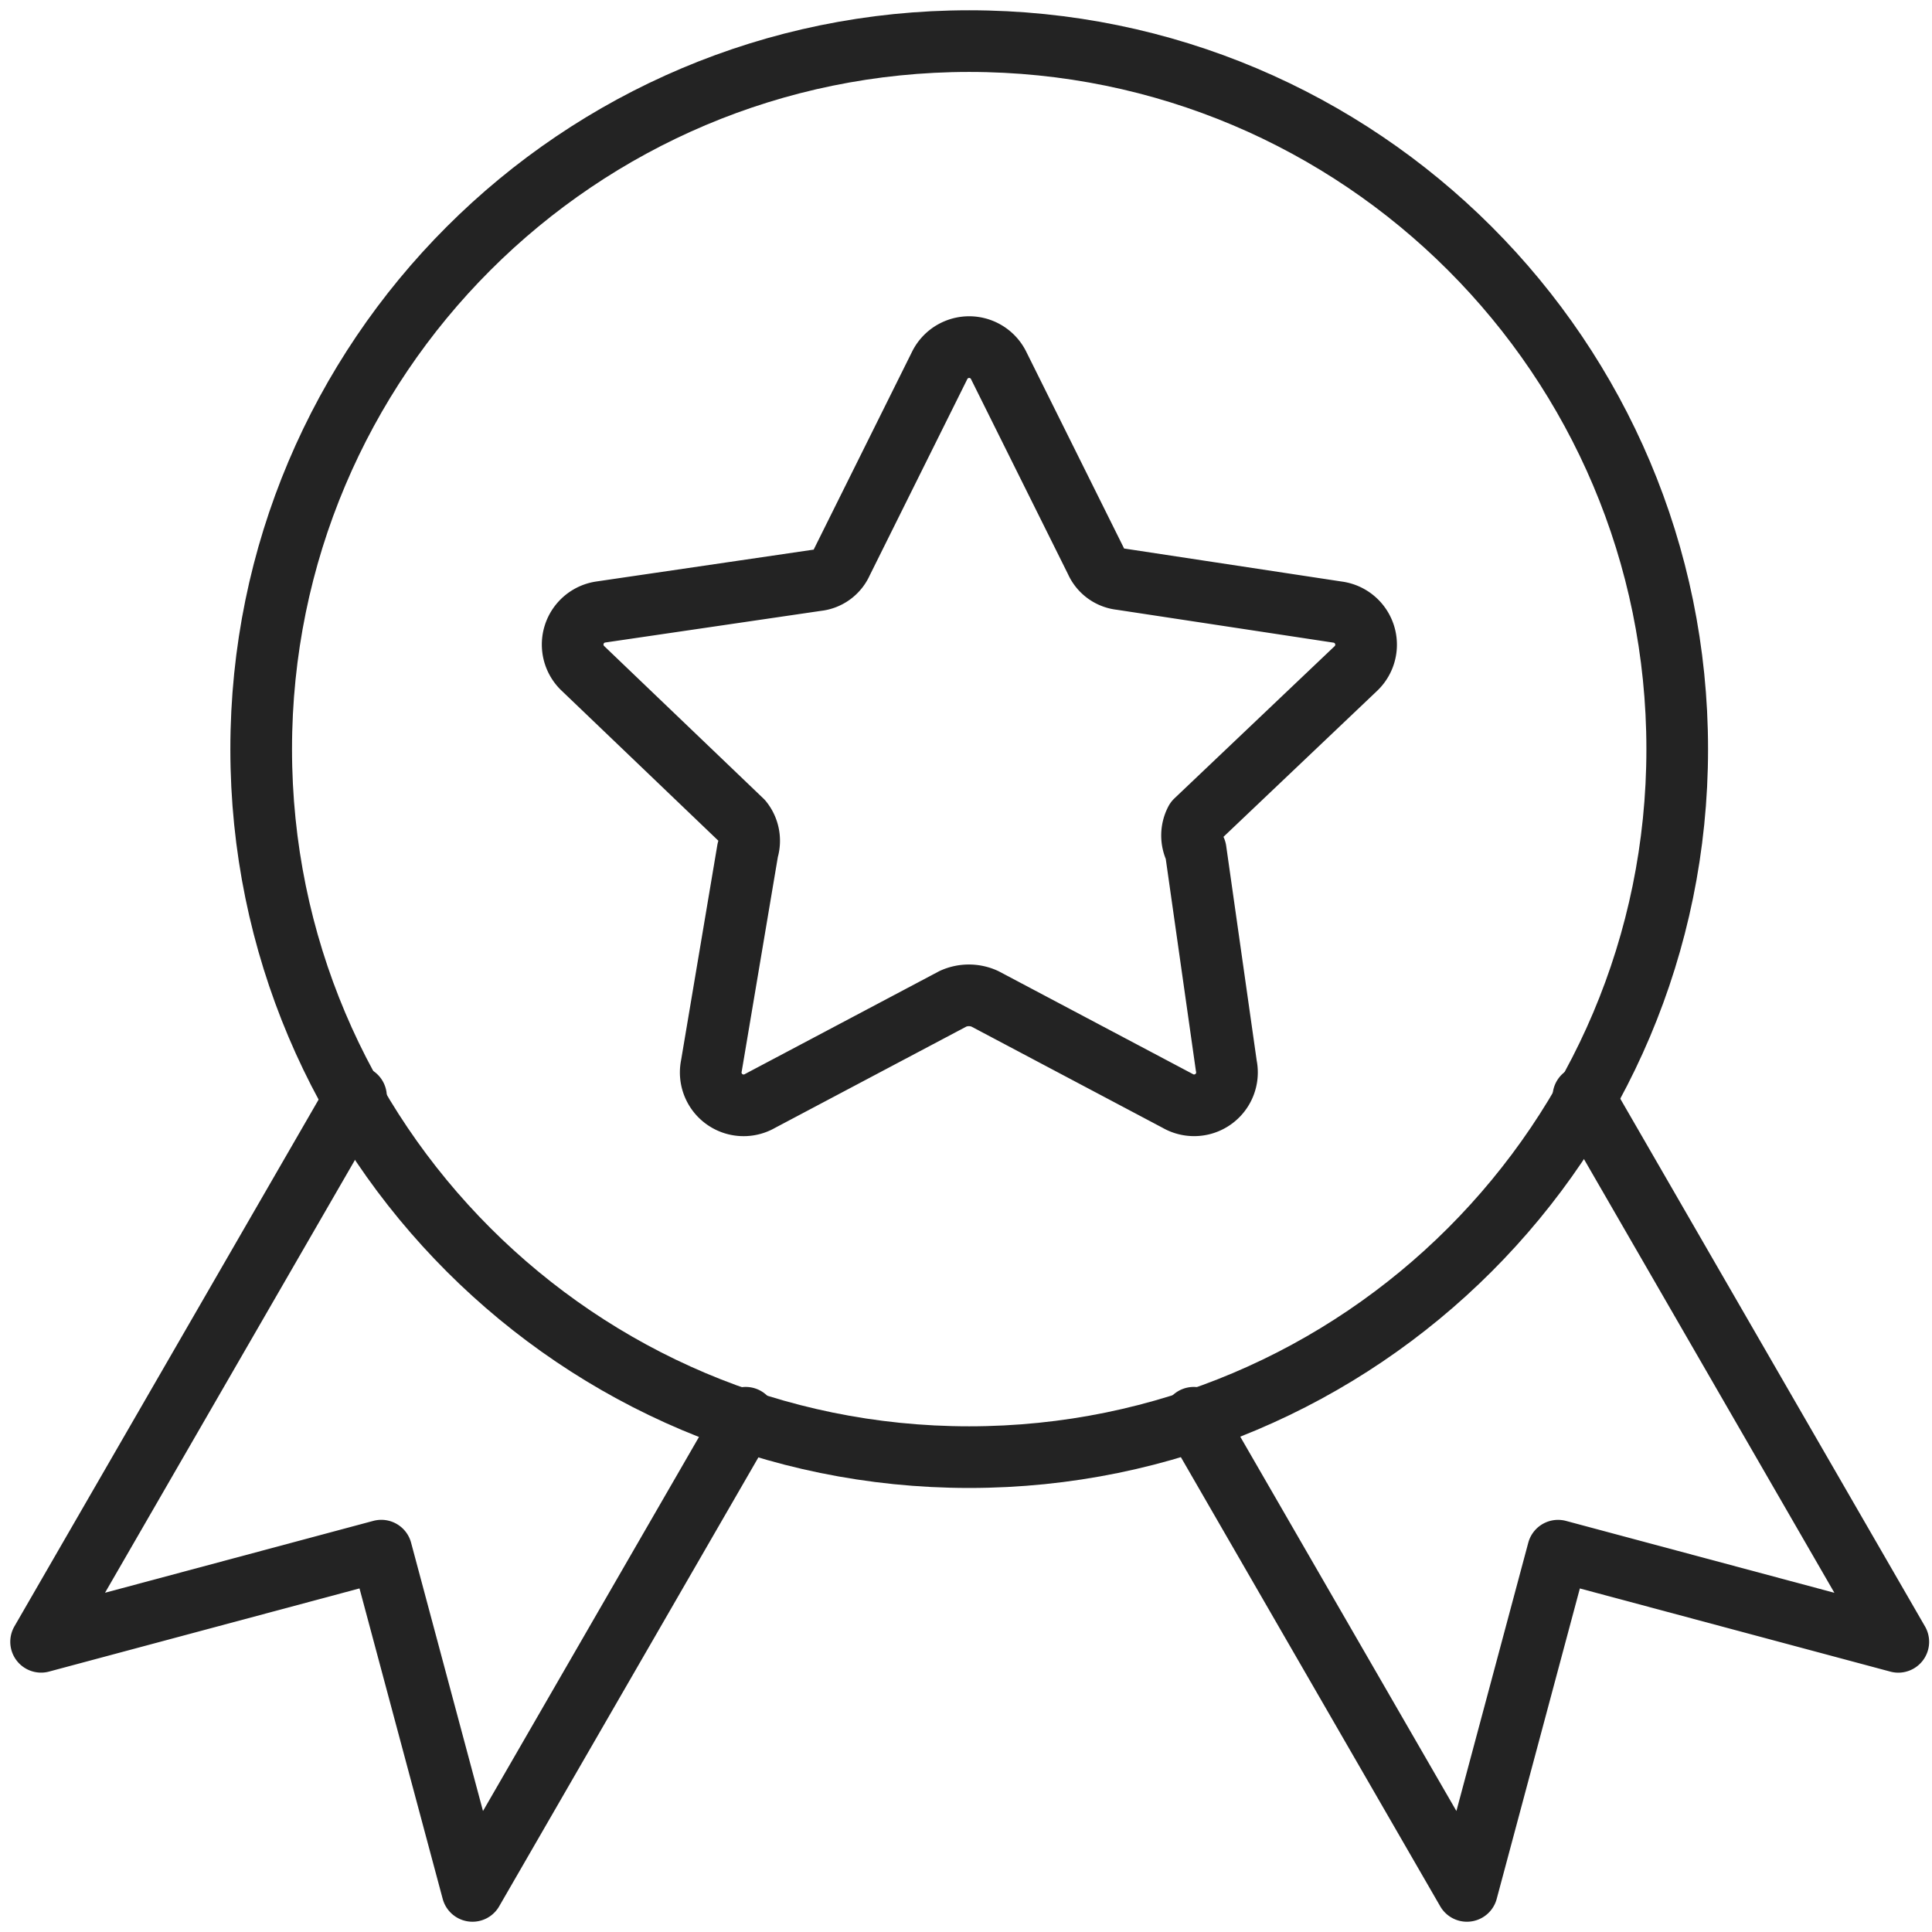 <svg xmlns="http://www.w3.org/2000/svg" width="47" height="47" fill="none"><path d="M40.802 18.224c0 9.513-7.712 17.224-17.224 17.224-9.513 0-17.224-7.711-17.224-17.224S14.065 1 23.578 1c9.512 0 17.224 7.711 17.224 17.224Z" stroke="#232323" stroke-width="1.5" stroke-linecap="round" stroke-linejoin="round"/><path d="m24.287 8.876 2.373 4.772a.745.745 0 0 0 .607.442l5.27.8a.8.8 0 0 1 .44 1.38l-3.89 3.696a.773.773 0 0 0 0 .717l.745 5.242a.8.8 0 0 1-1.186.855l-4.69-2.483a.937.937 0 0 0-.772 0l-4.69 2.483a.8.8 0 0 1-1.187-.855l.883-5.242a.773.773 0 0 0-.138-.717l-3.89-3.724a.8.8 0 0 1 .442-1.352l5.27-.773a.744.744 0 0 0 .606-.441l2.373-4.773a.8.8 0 0 1 1.434-.027ZM8.66 26.675 1 39.94l8.276-2.217L11.494 46l6.646-11.51m20.38-7.815 7.66 13.266-8.277-2.217L35.686 46 29.04 34.49" stroke="#232323" stroke-width="1.5" stroke-linecap="round" stroke-linejoin="round"/></svg>